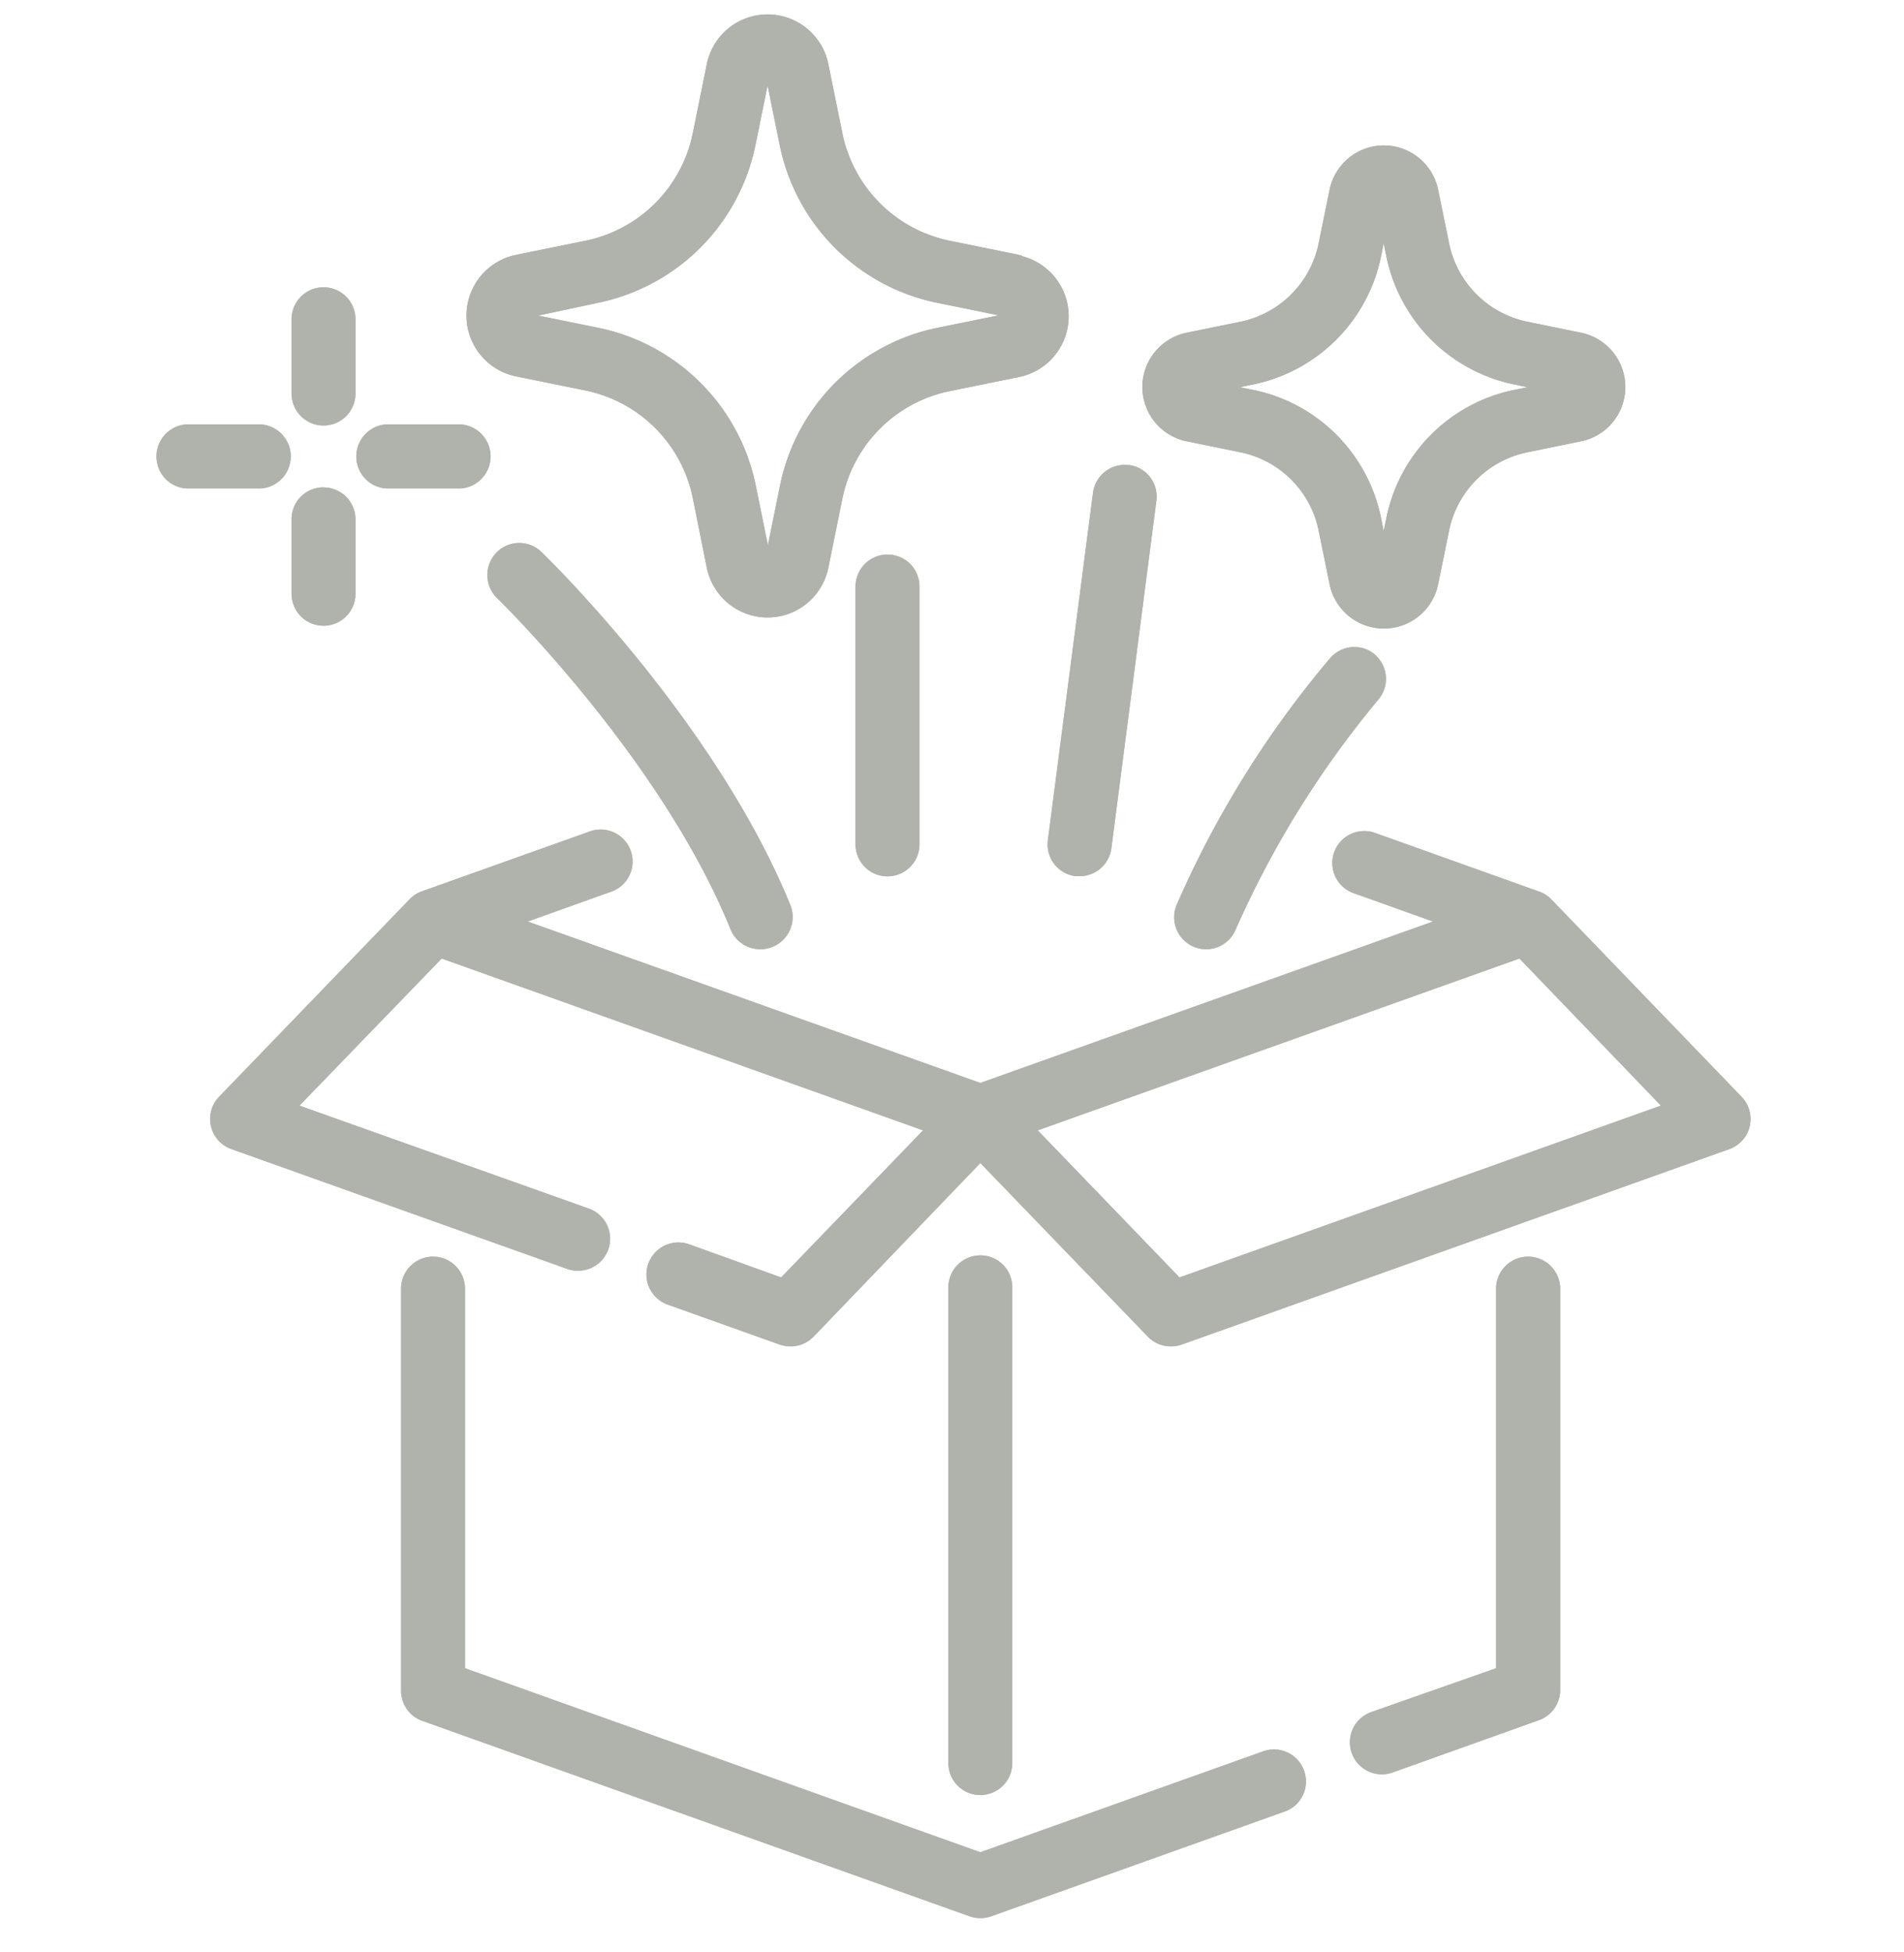 <svg xmlns="http://www.w3.org/2000/svg" id="Layer_1" data-name="Layer 1" viewBox="0 0 121 124"><defs><style>.cls-1{opacity:0.5;}.cls-2{fill:#62665a;stroke:#62665a;stroke-miterlimit:10;stroke-width:0.5px;}</style></defs><g class="cls-1"><path class="cls-2" d="M20.56,18.5a1.78,1.78,0,0,0-1.78,1.78V25a1.78,1.78,0,0,0,3.56,0V20.28a1.78,1.78,0,0,0-1.78-1.78"></path><path class="cls-2" d="M20.56,18.5a1.78,1.78,0,0,0-1.78,1.78V25a1.78,1.78,0,0,0,3.56,0V20.28A1.78,1.78,0,0,0,20.56,18.5Z"></path><path class="cls-2" d="M20.56,31.21A1.77,1.77,0,0,0,18.78,33v4.72a1.78,1.78,0,0,0,3.56,0V33a1.78,1.78,0,0,0-1.78-1.78"></path><path class="cls-2" d="M20.56,31.21A1.77,1.77,0,0,0,18.78,33v4.72a1.78,1.78,0,0,0,3.56,0V33A1.78,1.78,0,0,0,20.56,31.21Z"></path><path class="cls-2" d="M29.27,27.21H24.55a1.79,1.79,0,0,0,0,3.57h4.72a1.79,1.79,0,0,0,0-3.57"></path><path class="cls-2" d="M29.27,27.21H24.55a1.79,1.79,0,0,0,0,3.57h4.72a1.79,1.79,0,0,0,0-3.57Z"></path><path class="cls-2" d="M16.57,27.21H11.85a1.79,1.79,0,0,0,0,3.57h4.72a1.79,1.79,0,0,0,0-3.57"></path><path class="cls-2" d="M16.57,27.21H11.85a1.79,1.79,0,0,0,0,3.57h4.72a1.79,1.79,0,0,0,0-3.57Z"></path><path class="cls-2" d="M110.5,69.85,98.4,57.3h0a1.72,1.72,0,0,0-.68-.43L87.25,53.13a1.78,1.78,0,0,0-1.2,3.35l5.76,2.06L62.3,69.06,32.79,58.54l5.93-2.12a1.78,1.78,0,1,0-1.2-3.35L26.89,56.86a1.68,1.68,0,0,0-.67.43h0L14.1,69.85a1.78,1.78,0,0,0,.69,2.91l21.31,7.6a1.54,1.54,0,0,0,.59.11A1.78,1.78,0,0,0,37.3,77L18.58,70.34,28,60.6,59.11,71.7l-9.4,9.74-6-2.16a1.78,1.78,0,0,0-1.19,3.36l7.12,2.54a1.8,1.8,0,0,0,1.88-.44L62.3,73.52,73.13,84.74a1.78,1.78,0,0,0,1.28.54,1.8,1.8,0,0,0,.6-.1l34.81-12.42a1.78,1.78,0,0,0,.68-2.91M74.89,81.44,65.5,71.7,96.63,60.6,106,70.34Z"></path><path class="cls-2" d="M110.5,69.85,98.4,57.3h0a1.72,1.72,0,0,0-.68-.43L87.25,53.13a1.78,1.78,0,0,0-1.2,3.35l5.76,2.06L62.3,69.06,32.79,58.54l5.93-2.12a1.78,1.78,0,1,0-1.2-3.35L26.89,56.86a1.68,1.68,0,0,0-.67.43h0L14.1,69.85a1.78,1.78,0,0,0,.69,2.91l21.31,7.6a1.54,1.54,0,0,0,.59.11A1.78,1.78,0,0,0,37.3,77L18.58,70.34,28,60.6,59.11,71.7l-9.4,9.74-6-2.16a1.78,1.78,0,0,0-1.19,3.36l7.12,2.54a1.8,1.8,0,0,0,1.88-.44L62.3,73.52,73.13,84.74a1.78,1.78,0,0,0,1.28.54,1.8,1.8,0,0,0,.6-.1l34.81-12.42a1.78,1.78,0,0,0,.68-2.91ZM74.89,81.44,65.5,71.7,96.63,60.6,106,70.34Z"></path><path class="cls-2" d="M82.64,112.57a1.78,1.78,0,0,0-2.28-1.08L62.3,117.93l-33-11.78V81.86a1.78,1.78,0,0,0-3.56,0v25.55a1.77,1.77,0,0,0,1.18,1.67L61.71,121.5a1.82,1.82,0,0,0,1.19,0l18.66-6.66a1.77,1.77,0,0,0,1.08-2.27"></path><path class="cls-2" d="M82.64,112.57a1.78,1.78,0,0,0-2.28-1.08L62.3,117.93l-33-11.78V81.86a1.78,1.78,0,0,0-3.56,0v25.55a1.77,1.77,0,0,0,1.18,1.67L61.71,121.5a1.82,1.82,0,0,0,1.19,0l18.66-6.66A1.77,1.77,0,0,0,82.64,112.57Z"></path><path class="cls-2" d="M97.11,80.08a1.78,1.78,0,0,0-1.78,1.78v24.29L87.22,109a1.78,1.78,0,0,0,1.2,3.36l9.29-3.32a1.78,1.78,0,0,0,1.19-1.67V81.86a1.79,1.79,0,0,0-1.79-1.78"></path><path class="cls-2" d="M97.11,80.08a1.78,1.78,0,0,0-1.78,1.78v24.29L87.22,109a1.78,1.78,0,0,0,1.2,3.36l9.29-3.32a1.78,1.78,0,0,0,1.19-1.67V81.86A1.79,1.79,0,0,0,97.11,80.08Z"></path><path class="cls-2" d="M62.3,80a1.78,1.78,0,0,0-1.78,1.78V112a1.78,1.78,0,1,0,3.56,0V81.77A1.77,1.77,0,0,0,62.3,80"></path><path class="cls-2" d="M62.3,80a1.78,1.78,0,0,0-1.78,1.78V112a1.78,1.78,0,1,0,3.56,0V81.77A1.77,1.77,0,0,0,62.3,80Z"></path><path class="cls-2" d="M100.42,21.38l-3.37-.69a6.64,6.64,0,0,1-5.21-5.21l-.69-3.37a3.27,3.27,0,0,0-6.41,0l-.69,3.37a6.64,6.64,0,0,1-5.2,5.21l-3.38.69a3.27,3.27,0,0,0,0,6.41l3.38.69a6.63,6.63,0,0,1,5.2,5.2l.69,3.38a3.27,3.27,0,0,0,6.41,0l.69-3.38a6.63,6.63,0,0,1,5.21-5.2l3.37-.69a3.27,3.27,0,0,0,0-6.41M96.34,25a10.17,10.17,0,0,0-8,8l-.41,2-.4-2a10.17,10.17,0,0,0-8-8l-2-.4,2-.41a10.19,10.19,0,0,0,8-8l.4-2,.41,2a10.19,10.19,0,0,0,8,8l2,.41Z"></path><path class="cls-2" d="M100.42,21.38l-3.37-.69a6.64,6.64,0,0,1-5.21-5.21l-.69-3.37a3.27,3.27,0,0,0-6.41,0l-.69,3.37a6.64,6.64,0,0,1-5.2,5.21l-3.38.69a3.27,3.27,0,0,0,0,6.41l3.38.69a6.63,6.63,0,0,1,5.2,5.2l.69,3.38a3.27,3.27,0,0,0,6.41,0l.69-3.38a6.63,6.63,0,0,1,5.21-5.2l3.37-.69a3.27,3.27,0,0,0,0-6.41ZM96.34,25a10.17,10.17,0,0,0-8,8l-.41,2-.4-2a10.17,10.17,0,0,0-8-8l-2-.4,2-.41a10.19,10.19,0,0,0,8-8l.4-2,.41,2a10.19,10.19,0,0,0,8,8l2,.41Z"></path><path class="cls-2" d="M64.69,16.43l-4.33-.88a9,9,0,0,1-7.08-7.08L52.4,4.14a3.69,3.69,0,0,0-7.24,0l-.88,4.33a9,9,0,0,1-7.08,7.08l-4.33.88a3.69,3.69,0,0,0,0,7.24l4.33.88a9,9,0,0,1,7.08,7.08L45.16,36a3.69,3.69,0,0,0,7.24,0l.88-4.33a9,9,0,0,1,7.08-7.08l4.33-.88a3.69,3.69,0,0,0,0-7.24M64,20.18l-4.33.88a12.58,12.58,0,0,0-9.86,9.86l-.88,4.33c0,.08,0,.11-.13.11s-.12,0-.13-.11l-.88-4.33a12.6,12.6,0,0,0-9.86-9.86l-4.33-.88c-.08,0-.11,0-.11-.13s0-.12.11-.13L37.91,19a12.6,12.6,0,0,0,9.86-9.86l.88-4.33c0-.08,0-.11.13-.11s.11,0,.13.11l.88,4.33A12.58,12.58,0,0,0,59.65,19l4.33.88c.08,0,.11,0,.11.13s0,.11-.11.13"></path><path class="cls-2" d="M64.69,16.43l-4.33-.88a9,9,0,0,1-7.08-7.08L52.4,4.14a3.69,3.69,0,0,0-7.24,0l-.88,4.33a9,9,0,0,1-7.08,7.08l-4.33.88a3.69,3.69,0,0,0,0,7.24l4.33.88a9,9,0,0,1,7.08,7.08L45.16,36a3.69,3.69,0,0,0,7.24,0l.88-4.33a9,9,0,0,1,7.08-7.08l4.33-.88a3.69,3.69,0,0,0,0-7.24ZM64,20.18l-4.33.88a12.58,12.58,0,0,0-9.86,9.86l-.88,4.33c0,.08,0,.11-.13.11s-.12,0-.13-.11l-.88-4.33a12.6,12.6,0,0,0-9.86-9.86l-4.33-.88c-.08,0-.11,0-.11-.13s0-.12.11-.13L37.91,19a12.6,12.6,0,0,0,9.86-9.86l.88-4.33c0-.08,0-.11.13-.11s.11,0,.13.11l.88,4.33A12.58,12.58,0,0,0,59.65,19l4.33.88c.08,0,.11,0,.11.13S64.06,20.16,64,20.18Z"></path><path class="cls-2" d="M50,57.6C45.27,46,34.7,35.7,34.26,35.27a1.77,1.77,0,0,0-2.52,0,1.79,1.79,0,0,0,0,2.52c.11.1,10.48,10.21,14.9,21.11A1.78,1.78,0,0,0,50,57.6"></path><path class="cls-2" d="M50,57.6C45.27,46,34.7,35.7,34.26,35.27a1.77,1.77,0,0,0-2.52,0,1.79,1.79,0,0,0,0,2.52c.11.1,10.48,10.21,14.9,21.11A1.78,1.78,0,0,0,50,57.6Z"></path><path class="cls-2" d="M56.4,35.48a1.78,1.78,0,0,0-1.78,1.78V53.64a1.78,1.78,0,0,0,3.56,0V37.26a1.77,1.77,0,0,0-1.78-1.78"></path><path class="cls-2" d="M56.4,35.48a1.78,1.78,0,0,0-1.78,1.78V53.64a1.78,1.78,0,0,0,3.56,0V37.26A1.77,1.77,0,0,0,56.4,35.48Z"></path><path class="cls-2" d="M87.19,41.75a1.78,1.78,0,0,0-2.5.26A63.33,63.33,0,0,0,75,57.6a1.78,1.78,0,0,0,3.3,1.34,62,62,0,0,1,9.12-14.68,1.78,1.78,0,0,0-.26-2.51"></path><path class="cls-2" d="M87.19,41.75a1.78,1.78,0,0,0-2.5.26A63.33,63.33,0,0,0,75,57.6a1.78,1.78,0,0,0,3.3,1.34,62,62,0,0,1,9.12-14.68A1.78,1.78,0,0,0,87.19,41.75Z"></path><path class="cls-2" d="M71.71,29.8a1.78,1.78,0,0,0-2,1.53L66.84,53.41a1.78,1.78,0,0,0,1.54,2l.23,0a1.79,1.79,0,0,0,1.77-1.55l2.86-22.08a1.77,1.77,0,0,0-1.53-2"></path><path class="cls-2" d="M71.71,29.8a1.78,1.78,0,0,0-2,1.53L66.84,53.41a1.78,1.78,0,0,0,1.54,2l.23,0a1.79,1.79,0,0,0,1.77-1.55l2.86-22.08A1.77,1.77,0,0,0,71.71,29.8Z"></path></g></svg>